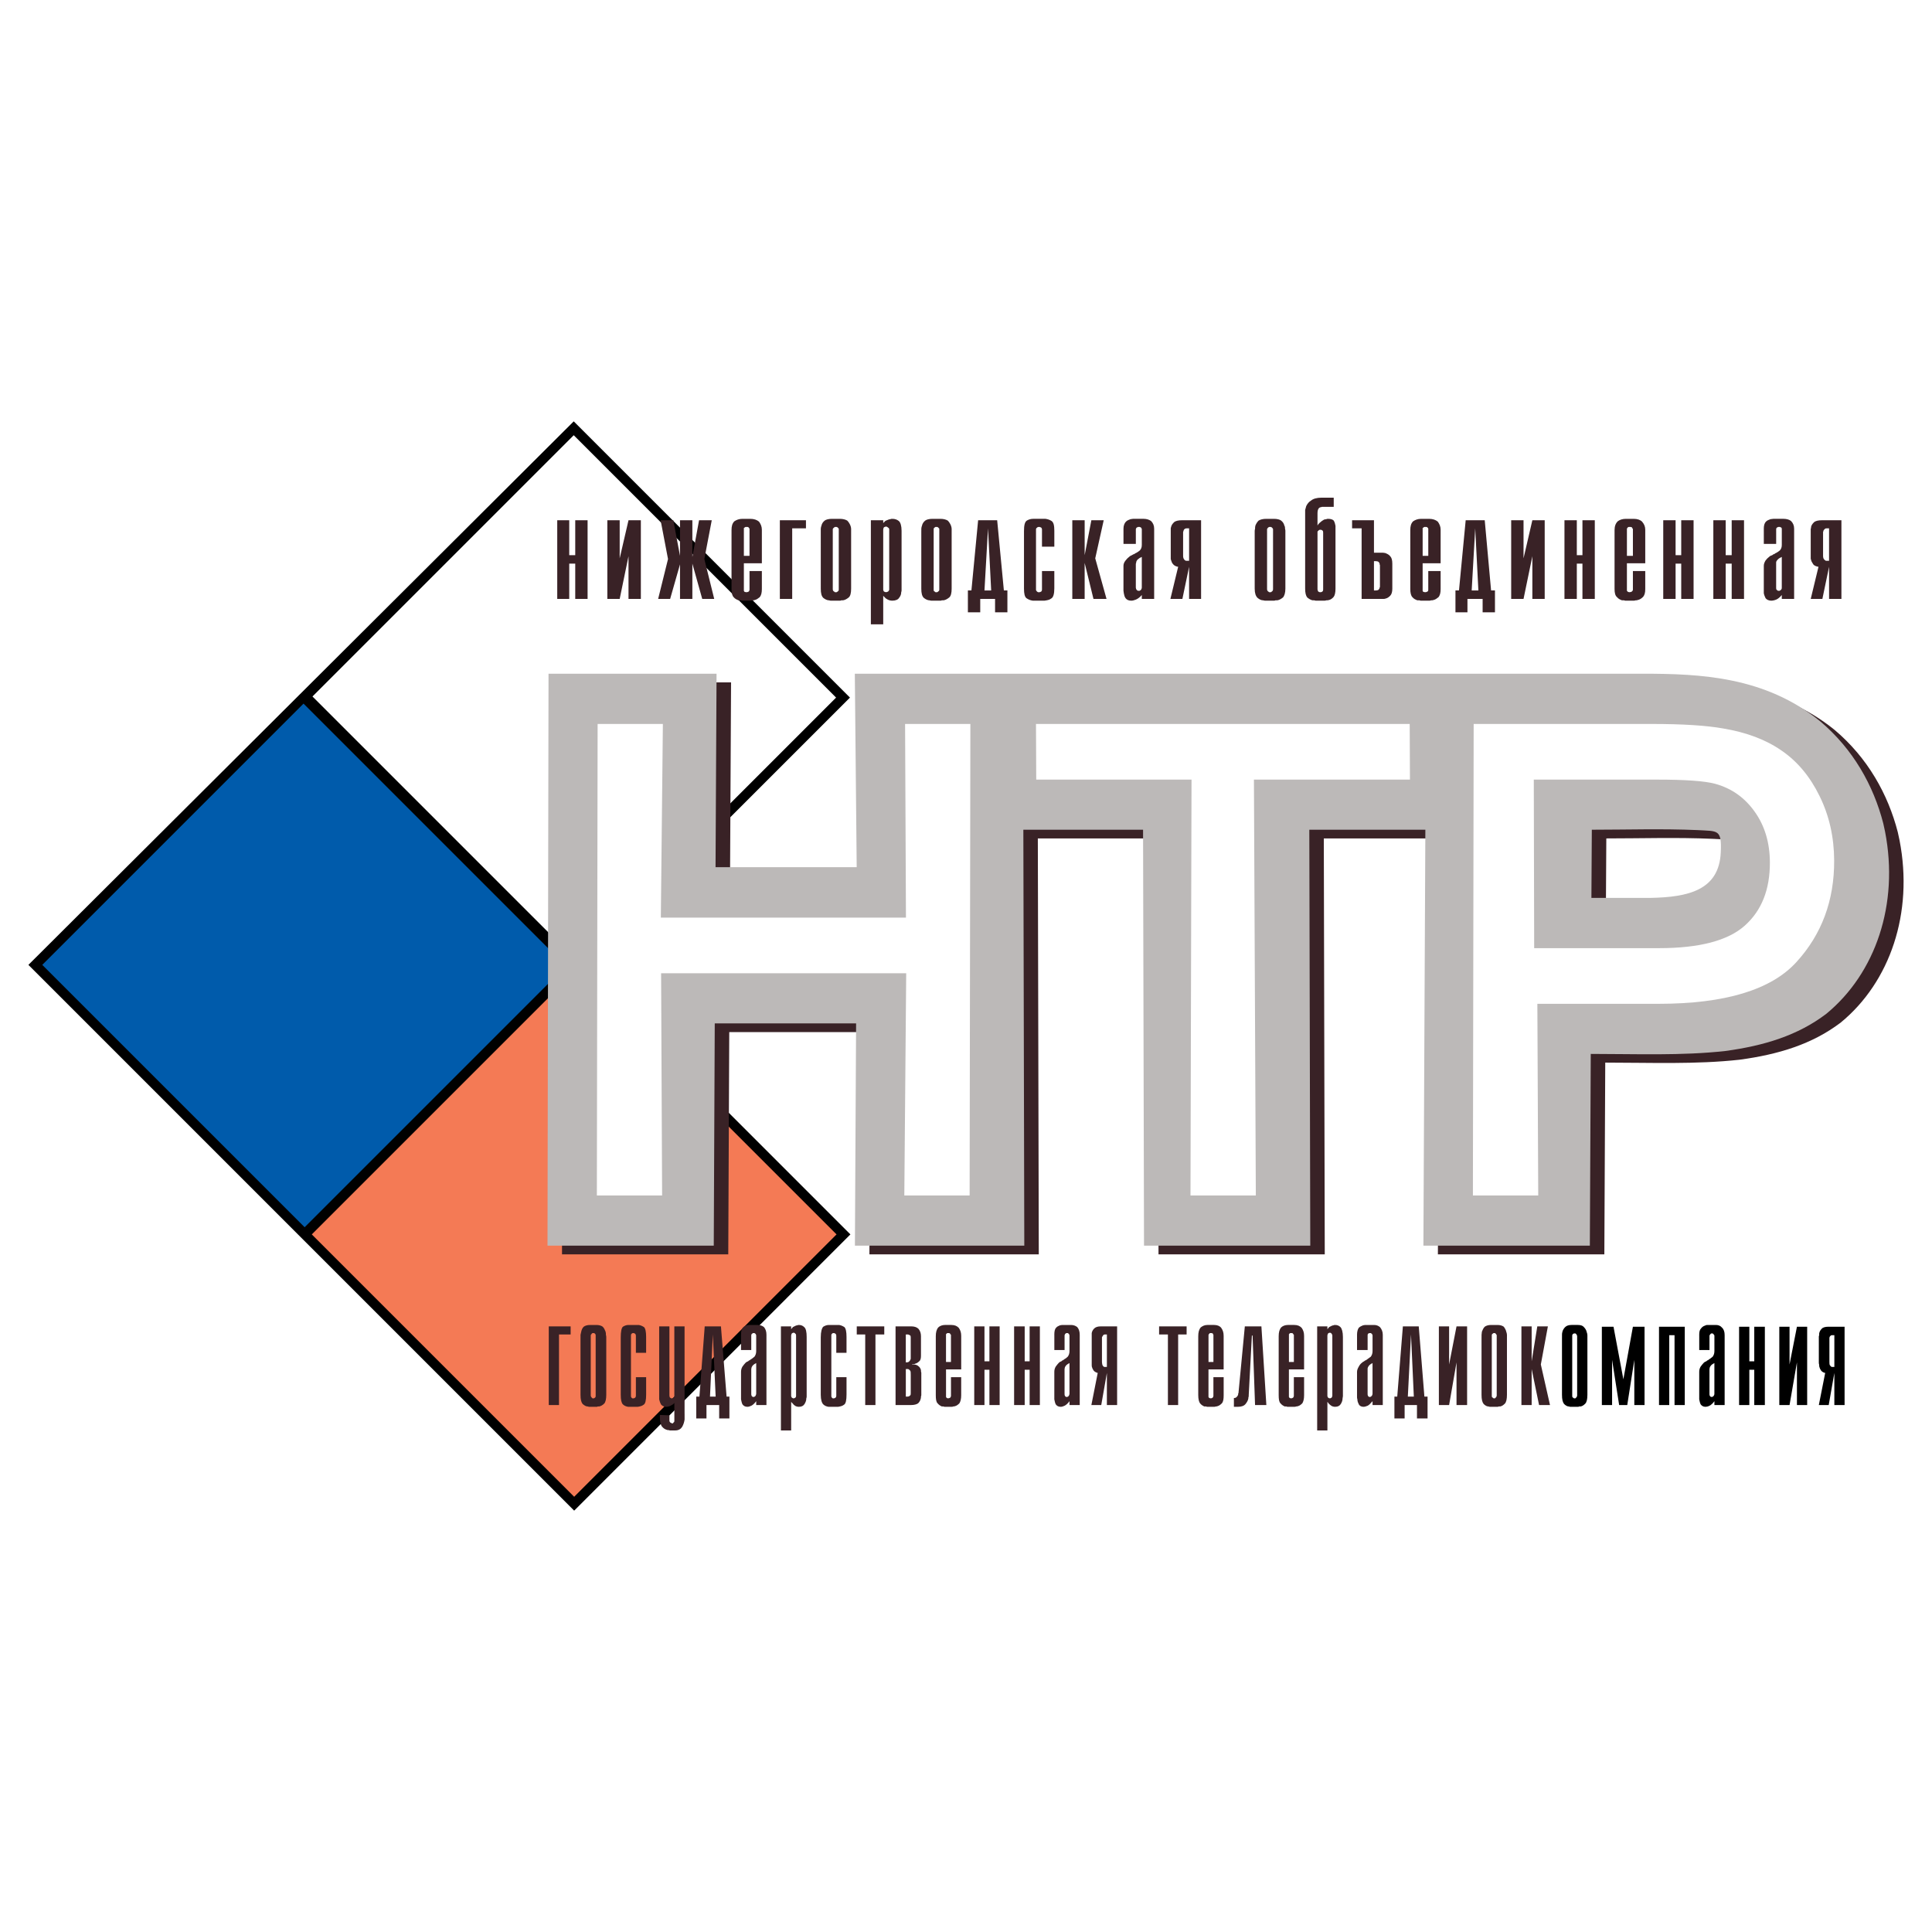<?xml version="1.0" encoding="utf-8"?>
<!-- Generator: Adobe Illustrator 13.0.0, SVG Export Plug-In . SVG Version: 6.00 Build 14948)  -->
<!DOCTYPE svg PUBLIC "-//W3C//DTD SVG 1.0//EN" "http://www.w3.org/TR/2001/REC-SVG-20010904/DTD/svg10.dtd">
<svg version="1.0" id="Layer_1" xmlns="http://www.w3.org/2000/svg" xmlns:xlink="http://www.w3.org/1999/xlink" x="0px" y="0px"
	 width="192.756px" height="192.756px" viewBox="0 0 192.756 192.756" enable-background="new 0 0 192.756 192.756"
	 xml:space="preserve">
<g>
	<polygon fill-rule="evenodd" clip-rule="evenodd" fill="#FFFFFF" points="0,0 192.756,0 192.756,192.756 0,192.756 0,0 	"/>
	<polygon points="58.043,96.355 84.845,123.157 57.285,150.717 2.834,96.266 57.241,42.039 84.8,69.599 58.043,96.355 	"/>
	<polygon fill="#005BAB" points="56.46,96.377 30.283,70.2 4.217,96.266 30.394,122.442 56.46,96.377 	"/>
	<polygon fill="#F47A55" points="83.462,123.157 57.352,97.047 57.241,97.158 57.174,97.092 31.108,123.157 57.285,149.334 
		83.462,123.157 	"/>
	<polygon fill="#FFFFFF" points="31.175,69.488 57.285,95.598 57.352,95.665 83.417,69.599 57.241,43.422 31.175,69.488 	"/>
	<path fill-rule="evenodd" clip-rule="evenodd" d="M155.841,133.459c0-0.07,0-0.141,0-0.246c0-0.106,0-0.212,0.035-0.317
		c0.035-0.176,0.141-0.353,0.281-0.492c0.141-0.142,0.352-0.212,0.634-0.212h0.634c0.281,0,0.492,0.07,0.599,0.212
		c0.14,0.14,0.246,0.316,0.281,0.492c0.035,0.105,0.07,0.211,0.07,0.317c0,0.105,0,0.176,0,0.246v5.702
		c0,0.422-0.07,0.739-0.212,0.88c-0.14,0.141-0.281,0.246-0.457,0.281c-0.07,0-0.105,0-0.141,0c-0.07,0.035-0.105,0.035-0.141,0.035
		h-0.634c-0.035,0-0.105,0-0.141,0s-0.07-0.035-0.142-0.035c-0.14,0-0.316-0.105-0.457-0.246c-0.141-0.176-0.211-0.458-0.211-0.915
		V133.459L155.841,133.459z M156.861,139.231c0,0.07,0,0.141,0.035,0.176s0.105,0.07,0.141,0.105h0.035c0,0,0,0,0.035,0h0.035
		c0,0,0,0,0.036,0c0.035-0.035,0.07-0.07,0.105-0.105s0.07-0.105,0.07-0.176v-5.913c0-0.07-0.035-0.142-0.07-0.177
		c-0.035-0.07-0.07-0.07-0.105-0.105c-0.036,0-0.036,0-0.036,0h-0.035c-0.035,0-0.035,0-0.035,0h-0.035
		c-0.035,0.035-0.105,0.035-0.141,0.105c-0.035,0.035-0.035,0.106-0.035,0.177V139.231L156.861,139.231z M162.916,132.367h1.161
		v7.814h-1.021v-4.505l-0.704,4.505h-0.81l-0.704-4.505v4.505h-1.021v-7.814h1.162l0.985,5.245L162.916,132.367L162.916,132.367z
		 M165.521,132.367h2.569v7.814h-1.021v-6.969h-0.528v6.969h-1.021V132.367L165.521,132.367z M169.532,133.213
		c0-0.317,0.035-0.528,0.177-0.67c0.105-0.14,0.246-0.246,0.387-0.281c0.07-0.035,0.141-0.07,0.212-0.07c0.07,0,0.141,0,0.176,0
		h0.704c0.246,0,0.457,0.07,0.633,0.282c0.177,0.176,0.247,0.422,0.247,0.739v6.969h-1.021v-0.387
		c-0.176,0.246-0.352,0.387-0.492,0.457s-0.282,0.105-0.388,0.105c-0.246,0-0.387-0.105-0.493-0.246
		c-0.07-0.141-0.105-0.316-0.141-0.493c0-0.105,0-0.176,0-0.246s0-0.141,0-0.176v-2.323c0-0.176,0.035-0.352,0.141-0.528
		c0.106-0.141,0.212-0.281,0.317-0.387c0.07-0.07,0.141-0.105,0.246-0.141c0.071-0.07,0.106-0.105,0.177-0.105
		c0,0,0-0.035,0.035-0.035c0,0,0.035,0,0.035-0.036c0.141-0.07,0.246-0.176,0.387-0.281c0.105-0.141,0.176-0.316,0.176-0.563v-1.513
		c0-0.07-0.035-0.106-0.07-0.142c-0.035-0.07-0.07-0.07-0.105-0.105h-0.035H170.8h-0.035h-0.035
		c-0.035,0.035-0.07,0.035-0.105,0.105c-0.035,0.035-0.07,0.071-0.07,0.142v1.407h-1.021V133.213L169.532,133.213z M171.046,135.993
		c-0.141,0.07-0.246,0.141-0.316,0.211s-0.105,0.141-0.141,0.211c0,0.071-0.035,0.106-0.035,0.176c0,0.035,0,0.106,0,0.177v0.035
		v0.035v2.218c0,0.105,0,0.141,0.035,0.211c0.035,0.035,0.07,0.07,0.105,0.105c0.035,0,0.035,0,0.035,0c0.035,0,0.035,0,0.035,0
		c0.035,0,0.035,0,0.035,0c0.035,0,0.035,0,0.035,0c0.07-0.035,0.105-0.07,0.141-0.105c0.035-0.07,0.07-0.105,0.07-0.211V135.993
		L171.046,135.993z M173.51,132.367h1.021v3.45h0.492v-3.45h1.057v7.814h-1.057v-3.521h-0.492v3.521h-1.021V132.367L173.51,132.367z
		 M177.522,132.367h1.021v3.767l0.738-3.767h1.021v7.814h-1.021v-4.259l-0.738,4.259h-1.021V132.367L177.522,132.367z
		 M182.099,136.979c-0.176-0.035-0.281-0.105-0.388-0.211c-0.07-0.106-0.141-0.211-0.176-0.353c-0.035-0.07-0.035-0.176-0.035-0.246
		c-0.035-0.105-0.035-0.176-0.035-0.246v-2.358c0-0.035,0-0.07,0-0.105c0,0,0-0.035,0-0.07c0-0.07,0-0.105,0.035-0.176
		c0-0.036,0-0.106,0-0.177c0.035-0.176,0.105-0.316,0.246-0.457c0.106-0.141,0.353-0.212,0.669-0.212h1.619v7.814h-1.021v-3.203
		l-0.563,3.203h-0.985L182.099,136.979L182.099,136.979z M182.803,133.213c-0.07,0-0.141,0-0.176,0.07
		c-0.071,0.035-0.071,0.105-0.106,0.176c0,0,0,0.035,0,0.105c0,0.035,0,0.07,0,0.07v2.253c0,0.141,0,0.281,0.07,0.352
		c0.071,0.07,0.106,0.141,0.177,0.141h0.035l0,0h0.211v-3.167H182.803L182.803,133.213z"/>
	<path fill-rule="evenodd" clip-rule="evenodd" fill="#392226" d="M103.61,68.083h61.726c5.799,0,12.214,0.289,17.7,4.739
		c3.316,2.793,5.334,6.435,6.304,10.191c0.052,0.27,0.128,0.559,0.179,0.829c1.406,7.244-0.945,14.121-5.854,18.167
		c-2.856,2.177-6.248,3.198-10.099,3.718c-4.343,0.482-8.94,0.29-13.41,0.29l-0.09,19.13h-16.607l0.196-41.498h-11.578l0.095,41.498
		h-16.587l-0.096-41.498h-11.944l0.095,41.498H86.742l0.118-22.174H72.758l-0.099,22.174H56.072l0.102-57.064h16.764l-0.101,19.304
		H86.92l-0.187-19.304H103.61L103.61,68.083z M173.127,85.904c0.104-2.326-0.292-2.096-2.297-2.216
		c-3.566-0.154-7.062-0.039-10.568-0.039l-0.04,6.801h5.953C169.806,90.372,172.965,89.722,173.127,85.904L173.127,85.904z"/>
	<path fill-rule="evenodd" clip-rule="evenodd" fill="#BCB9B8" d="M102.163,67.216h61.727c5.799,0,12.213,0.289,17.699,4.739
		c3.317,2.793,5.335,6.435,6.304,10.191c0.052,0.27,0.128,0.559,0.18,0.828c1.405,7.244-0.946,14.121-5.854,18.167
		c-2.856,2.177-6.248,3.198-10.1,3.719c-4.343,0.481-8.94,0.289-13.409,0.289l-0.091,19.13h-16.606l0.195-41.497H130.63
		l0.096,41.497h-16.588l-0.095-41.497h-11.944l0.095,41.497H85.295l0.118-22.174H71.311l-0.099,22.174H54.625l0.102-57.063h16.764
		L71.39,86.52h14.083l-0.187-19.304H102.163L102.163,67.216z M171.681,85.036c0.104-2.326-0.293-2.096-2.298-2.216
		c-3.566-0.154-7.062-0.038-10.567-0.038l-0.041,6.8h5.953C168.359,89.504,171.519,88.854,171.681,85.036L171.681,85.036z"/>
	<path fill-rule="evenodd" clip-rule="evenodd" fill="#392226" d="M55.596,51.904h1.197v3.484h0.599v-3.484h1.232v7.85h-1.232
		v-3.521h-0.599v3.521h-1.197V51.904L55.596,51.904z M60.594,51.904h1.232v3.802l0.88-3.802h1.232v7.85h-1.232v-4.259l-0.88,4.259
		h-1.232V51.904L60.594,51.904z M67.845,56.304l-0.985,3.45h-1.197l0.985-3.978l-0.739-3.872h1.267l0.669,3.555v-3.555h1.232v3.661
		l0.668-3.661h1.267l-0.739,3.872l0.985,3.978h-1.196l-0.985-3.521v3.521h-1.232V56.304L67.845,56.304z M76.011,56.973v1.795
		c0,0.387-0.07,0.634-0.211,0.81c-0.176,0.141-0.317,0.247-0.493,0.282c-0.07,0.035-0.176,0.035-0.246,0.035
		c-0.07,0.035-0.141,0.035-0.211,0.035h-0.774c-0.035,0-0.105,0-0.176-0.035c-0.07,0-0.141,0-0.211,0
		c-0.176-0.07-0.352-0.141-0.493-0.317c-0.141-0.141-0.211-0.422-0.211-0.81V52.89c0-0.387,0.07-0.668,0.281-0.879
		c0.211-0.141,0.458-0.247,0.81-0.247h0.774c0.387,0,0.668,0.105,0.879,0.282c0.176,0.246,0.282,0.493,0.282,0.809v3.344h-1.795
		v2.64c0,0.035,0,0.035,0,0.07c0,0,0,0,0,0.036c0,0.035,0.035,0.07,0.07,0.105c0.035,0,0.105,0.035,0.176,0.035
		c0.106,0,0.176-0.035,0.247-0.07c0.035-0.07,0.071-0.106,0.071-0.176v-1.865H76.011L76.011,56.973z M74.779,55.459v-2.64v-0.035
		v-0.036c-0.036-0.035-0.036-0.07-0.106-0.141c-0.035-0.035-0.105-0.035-0.211-0.035c-0.07,0-0.105,0-0.141,0.035
		c-0.07,0.035-0.07,0.07-0.105,0.07c0,0.035,0,0.07,0,0.07c0,0.036,0,0.071,0,0.071v2.64H74.779L74.779,55.459z M77.806,51.904
		h2.605v0.81h-1.373v7.04h-1.232V51.904L77.806,51.904z M81.889,52.996c0-0.071,0-0.141,0-0.247s0.035-0.211,0.071-0.316
		c0.035-0.176,0.141-0.352,0.317-0.493c0.141-0.105,0.387-0.176,0.739-0.176h0.774c0.316,0,0.562,0.07,0.739,0.176
		c0.141,0.141,0.247,0.317,0.317,0.493c0.035,0.105,0.07,0.211,0.07,0.316s0,0.176,0,0.247v5.737c0,0.422-0.07,0.739-0.246,0.88
		c-0.176,0.141-0.353,0.247-0.563,0.282c-0.07,0-0.105,0-0.176,0c-0.035,0.035-0.105,0.035-0.176,0.035h-0.739
		c-0.035,0-0.106,0-0.141,0c-0.07,0-0.105-0.035-0.176-0.035c-0.176,0-0.387-0.105-0.563-0.247
		c-0.176-0.176-0.247-0.458-0.247-0.915V52.996L81.889,52.996z M83.086,58.803c0,0.07,0.035,0.141,0.07,0.176
		c0.071,0.035,0.106,0.07,0.141,0.105c0.035,0,0.035,0,0.07,0c0,0,0,0,0.036,0h0.035h0.035c0.07-0.035,0.105-0.07,0.141-0.105
		c0.07-0.035,0.07-0.106,0.07-0.176V52.82c0-0.071,0-0.106-0.07-0.141c-0.036-0.07-0.071-0.07-0.141-0.105h-0.035h-0.035
		c-0.036,0-0.036,0-0.036,0c-0.035,0-0.035,0-0.07,0c-0.035,0.035-0.07,0.035-0.141,0.105c-0.035,0.035-0.07,0.07-0.07,0.141V58.803
		L83.086,58.803z M86.887,51.904h1.232v0.282c0.07-0.07,0.141-0.141,0.211-0.211c0.07-0.036,0.141-0.071,0.246-0.106
		c0.07-0.035,0.176-0.07,0.247-0.07c0.07-0.035,0.141-0.035,0.211-0.035c0.246,0,0.458,0.07,0.634,0.211
		c0.176,0.141,0.282,0.493,0.282,0.985v5.737c0,0.071,0,0.106,0,0.176c0,0.071,0,0.141-0.036,0.211c0,0.211-0.07,0.387-0.211,0.563
		c-0.105,0.176-0.352,0.282-0.669,0.282c-0.176,0-0.316-0.035-0.458-0.105c-0.141-0.07-0.246-0.141-0.317-0.247
		c-0.035,0-0.07-0.035-0.07-0.07c-0.035-0.035-0.07-0.035-0.07-0.07v2.851h-1.232V51.904L86.887,51.904z M88.119,58.838
		c0,0.07,0.035,0.106,0.07,0.176c0.07,0.035,0.141,0.07,0.211,0.07s0.141-0.035,0.211-0.07c0.07-0.07,0.106-0.141,0.106-0.176V52.82
		c0-0.071-0.036-0.141-0.106-0.176c-0.07-0.07-0.141-0.105-0.211-0.105s-0.141,0.035-0.211,0.07c-0.035,0.07-0.07,0.141-0.07,0.211
		V58.838L88.119,58.838z M91.92,52.996c0-0.071,0-0.141,0-0.247s0.035-0.211,0.071-0.316c0.035-0.176,0.141-0.352,0.316-0.493
		c0.141-0.105,0.387-0.176,0.739-0.176h0.774c0.317,0,0.563,0.07,0.739,0.176c0.141,0.141,0.246,0.317,0.317,0.493
		c0.035,0.105,0.07,0.211,0.07,0.316s0,0.176,0,0.247v5.737c0,0.422-0.07,0.739-0.247,0.88c-0.176,0.141-0.352,0.247-0.563,0.282
		c-0.035,0-0.106,0-0.176,0c-0.035,0.035-0.105,0.035-0.176,0.035h-0.739c-0.035,0-0.105,0-0.141,0c-0.07,0-0.106-0.035-0.176-0.035
		c-0.176,0-0.387-0.105-0.563-0.247c-0.176-0.176-0.247-0.458-0.247-0.915V52.996L91.92,52.996z M93.152,58.803
		c0,0.07,0,0.141,0.035,0.176c0.071,0.035,0.106,0.07,0.141,0.105c0.035,0,0.035,0,0.07,0c0,0,0,0,0.035,0h0.035h0.035
		c0.07-0.035,0.105-0.07,0.141-0.105c0.07-0.035,0.07-0.106,0.07-0.176V52.82c0-0.071,0-0.106-0.07-0.141
		c-0.036-0.07-0.071-0.07-0.141-0.105h-0.035h-0.035c-0.035,0-0.035,0-0.035,0c-0.035,0-0.035,0-0.07,0
		c-0.035,0.035-0.07,0.035-0.141,0.105c-0.035,0.035-0.035,0.07-0.035,0.141V58.803L93.152,58.803z M97.799,61.091h-1.232v-2.183
		h0.352l0.669-7.004h1.9l0.669,7.004h0.352v2.183h-1.231v-1.337h-1.479V61.091L97.799,61.091z M98.89,58.909l-0.316-6.195
		l-0.353,6.195H98.89L98.89,58.909z M105.19,56.973v1.724c0,0.563-0.105,0.916-0.317,1.021c-0.176,0.141-0.422,0.176-0.668,0.211
		c-0.035,0-0.07,0-0.07,0c-0.035,0-0.071,0-0.071,0h-0.81c-0.035,0-0.07,0-0.105,0s-0.07,0-0.105,0
		c-0.246-0.035-0.422-0.105-0.634-0.247c-0.176-0.141-0.246-0.458-0.246-0.95v-5.737c0-0.563,0.07-0.915,0.282-1.056
		c0.176-0.105,0.387-0.176,0.633-0.176c0.035,0,0.07,0,0.105,0c0,0,0.035,0,0.07,0h0.81c0.036,0,0.071,0,0.106,0
		c0.07,0,0.105,0,0.141,0c0.246,0.035,0.422,0.105,0.599,0.211c0.211,0.141,0.281,0.458,0.281,0.985v1.584h-1.232V52.82
		c0-0.071-0.035-0.141-0.07-0.176c-0.07-0.035-0.141-0.07-0.176-0.07s-0.035,0-0.035,0s0,0-0.035,0c-0.07,0-0.105,0-0.176,0.07
		c-0.07,0.035-0.105,0.105-0.105,0.176v6.019c0,0.07,0.035,0.106,0.07,0.141c0.035,0.07,0.105,0.07,0.141,0.105h0.035
		c0.035,0,0.035,0,0.035,0c0.035,0,0.035,0,0.035,0s0,0,0.035,0s0.105-0.035,0.176-0.07c0.035-0.035,0.07-0.106,0.07-0.176v-1.865
		H105.19L105.19,56.973z M106.985,51.904h1.232v3.484l0.668-3.484h1.232l-0.845,3.802l1.126,4.048h-1.302l-0.88-3.59v3.59h-1.232
		V51.904L106.985,51.904z M112.089,52.749c0-0.316,0.105-0.563,0.247-0.704c0.141-0.141,0.281-0.176,0.457-0.247
		c0.07,0,0.176-0.035,0.246-0.035c0.106,0,0.177,0,0.247,0h0.81c0.281,0,0.527,0.07,0.739,0.211
		c0.211,0.211,0.316,0.458,0.316,0.774v7.005h-1.232v-0.387c-0.211,0.246-0.422,0.387-0.598,0.458s-0.317,0.105-0.458,0.105
		c-0.281,0-0.457-0.105-0.562-0.247c-0.106-0.141-0.142-0.316-0.177-0.493c0-0.105-0.035-0.176-0.035-0.246c0-0.071,0-0.141,0-0.176
		v-2.323c0-0.176,0.07-0.352,0.212-0.528c0.105-0.141,0.246-0.282,0.387-0.387c0.07-0.07,0.176-0.106,0.246-0.141
		c0.105-0.07,0.177-0.105,0.212-0.105s0.035-0.035,0.07-0.035c0,0,0,0,0.035-0.036c0.176-0.07,0.316-0.176,0.457-0.281
		c0.141-0.141,0.211-0.317,0.211-0.563V52.82c0-0.071-0.035-0.106-0.07-0.176c-0.035-0.035-0.07-0.035-0.141-0.07h-0.035h-0.035
		c-0.035,0-0.035,0-0.035,0c-0.035,0-0.035,0-0.07,0c-0.035,0.035-0.07,0.035-0.141,0.07c-0.035,0.07-0.07,0.105-0.07,0.176v1.443
		h-1.232V52.749L112.089,52.749z M113.919,55.565c-0.176,0.07-0.281,0.141-0.352,0.211c-0.105,0.07-0.141,0.141-0.176,0.211
		c-0.035,0.071-0.035,0.106-0.035,0.176c-0.035,0.035-0.035,0.105-0.035,0.176v0.035v0.035v2.218c0,0.07,0.035,0.141,0.07,0.211
		c0.035,0.035,0.07,0.07,0.141,0.106c0,0,0,0,0.035,0h0.035c0.035,0,0.035,0,0.035,0c0.035,0,0.035,0,0.07,0
		c0.035-0.036,0.105-0.071,0.141-0.106c0.035-0.07,0.07-0.141,0.07-0.211V55.565L113.919,55.565z M117.545,56.551
		c-0.211-0.035-0.353-0.106-0.458-0.211c-0.105-0.106-0.176-0.211-0.211-0.352c-0.035-0.07-0.07-0.176-0.07-0.246
		c0-0.106,0-0.176,0-0.247v-2.358c0-0.035,0-0.07,0-0.105s0-0.071,0-0.106c0-0.07,0-0.105,0-0.176c0-0.035,0-0.105,0.035-0.176
		c0.035-0.176,0.141-0.317,0.281-0.458c0.142-0.141,0.423-0.211,0.81-0.211h1.901v7.85h-1.197v-3.203l-0.669,3.203h-1.196
		L117.545,56.551L117.545,56.551z M118.39,52.714c-0.105,0-0.176,0.035-0.246,0.106c-0.035,0.035-0.07,0.105-0.07,0.176
		c-0.035,0.035-0.035,0.07-0.035,0.141c0,0.035,0,0.071,0,0.071v2.252c0,0.141,0.035,0.282,0.105,0.352
		c0.035,0.07,0.141,0.141,0.211,0.141l0,0c0.035,0,0.035,0,0.035,0h0.246v-3.238H118.39L118.39,52.714z M125.183,52.996
		c0-0.071,0-0.141,0.035-0.247c0-0.105,0-0.211,0.035-0.316c0.07-0.176,0.177-0.352,0.317-0.493
		c0.176-0.105,0.422-0.176,0.774-0.176h0.739c0.352,0,0.598,0.07,0.738,0.176c0.177,0.141,0.282,0.317,0.317,0.493
		c0.07,0.105,0.07,0.211,0.07,0.316c0.035,0.105,0.035,0.176,0.035,0.247v5.737c0,0.422-0.105,0.739-0.246,0.88
		c-0.177,0.141-0.353,0.247-0.563,0.282c-0.07,0-0.105,0-0.176,0c-0.07,0.035-0.105,0.035-0.176,0.035h-0.739
		c-0.07,0-0.105,0-0.142,0c-0.07,0-0.105-0.035-0.176-0.035c-0.211,0-0.387-0.105-0.562-0.247c-0.177-0.176-0.282-0.458-0.282-0.915
		V52.996L125.183,52.996z M126.415,58.803c0,0.07,0.035,0.141,0.07,0.176s0.105,0.07,0.141,0.105c0.035,0,0.035,0,0.035,0
		c0.035,0,0.035,0,0.07,0c0,0,0,0,0.035,0h0.035c0.035-0.035,0.105-0.07,0.141-0.105s0.07-0.106,0.07-0.176V52.82
		c0-0.071-0.035-0.106-0.07-0.141c-0.035-0.07-0.105-0.07-0.141-0.105h-0.035c-0.035,0-0.035,0-0.035,0c-0.035,0-0.035,0-0.07,0
		c0,0,0,0-0.035,0c-0.035,0.035-0.105,0.035-0.141,0.105c-0.035,0.035-0.07,0.07-0.07,0.141V58.803L126.415,58.803z M133.067,50.567
		h-1.021c-0.035,0-0.07,0-0.106,0c-0.035,0-0.07,0-0.141,0.035c-0.07,0-0.176,0.035-0.246,0.141
		c-0.07,0.105-0.105,0.246-0.105,0.492v1.197c0.07-0.141,0.176-0.247,0.316-0.352c0.105-0.105,0.247-0.176,0.353-0.247
		c0.07,0,0.141-0.035,0.211-0.035c0.07-0.035,0.105-0.035,0.176-0.035c0.282,0,0.458,0.07,0.563,0.176
		c0.105,0.176,0.141,0.352,0.176,0.528c0,0.07,0,0.141,0,0.211s0,0.141,0,0.211v5.843c0,0.387-0.07,0.669-0.176,0.81
		c-0.141,0.176-0.317,0.282-0.458,0.317c-0.105,0.035-0.176,0.035-0.281,0.035c-0.07,0.035-0.141,0.035-0.211,0.035h-0.81
		c-0.035,0-0.105,0-0.177-0.035c-0.07,0-0.105,0-0.176,0c-0.176-0.035-0.352-0.141-0.527-0.282c-0.142-0.176-0.212-0.458-0.212-0.88
		V51.2c0-0.07,0-0.176,0-0.316c0.035-0.105,0.07-0.247,0.106-0.388c0.105-0.211,0.246-0.422,0.492-0.562
		c0.211-0.176,0.563-0.282,1.056-0.282h1.197V50.567L133.067,50.567z M131.448,58.803c0,0.07,0.035,0.141,0.07,0.211
		c0.07,0.035,0.105,0.07,0.176,0.07c0.035,0,0.035,0,0.035,0l0,0c0.105,0,0.176-0.035,0.211-0.07
		c0.071-0.07,0.071-0.141,0.071-0.211v-5.667c0-0.07,0-0.141-0.071-0.211c-0.035-0.035-0.105-0.07-0.211-0.07
		c-0.07,0-0.105,0-0.176,0.07c-0.035,0.035-0.07,0.071-0.105,0.106c0,0.035,0,0.035,0,0.07c0,0,0,0,0,0.035V58.803L131.448,58.803z
		 M135.848,52.714h-0.95v-0.81h2.183v3.238h0.669c0.07,0,0.141,0,0.211,0c0.105,0,0.176,0.035,0.246,0.035
		c0.176,0.071,0.353,0.141,0.493,0.317c0.141,0.141,0.211,0.387,0.211,0.739v2.5c0,0.317-0.07,0.563-0.211,0.704
		c-0.141,0.141-0.282,0.246-0.458,0.281c-0.07,0.036-0.141,0.036-0.246,0.036c-0.07,0-0.141,0-0.211,0l0,0h-0.035h-1.901V52.714
		L135.848,52.714z M137.291,58.909c0.105,0,0.211-0.035,0.246-0.07c0.07-0.07,0.105-0.141,0.105-0.211
		c0.035-0.035,0.035-0.07,0.035-0.105c0-0.036,0-0.071,0-0.106v-1.971c0,0,0-0.035,0-0.07c-0.035-0.035-0.035-0.105-0.035-0.141
		c0-0.035-0.035-0.105-0.105-0.175c-0.035-0.036-0.141-0.071-0.246-0.071h-0.211v2.921H137.291L137.291,58.909z M143.732,56.973
		v1.795c0,0.387-0.07,0.634-0.211,0.81c-0.177,0.141-0.317,0.247-0.493,0.282c-0.07,0.035-0.176,0.035-0.246,0.035
		c-0.07,0.035-0.141,0.035-0.212,0.035h-0.774c-0.035,0-0.105,0-0.176-0.035c-0.07,0-0.141,0-0.211,0
		c-0.176-0.07-0.352-0.141-0.493-0.317c-0.141-0.141-0.211-0.422-0.211-0.81V52.89c0-0.387,0.07-0.668,0.282-0.879
		c0.211-0.141,0.457-0.247,0.809-0.247h0.774c0.388,0,0.669,0.105,0.881,0.282c0.176,0.246,0.281,0.493,0.281,0.809v3.344h-1.795
		v2.64c0,0.035,0,0.035,0,0.07c0,0,0,0,0,0.036c0,0.035,0.035,0.07,0.07,0.105c0.035,0,0.105,0.035,0.176,0.035
		c0.105,0,0.176-0.035,0.246-0.07c0.07-0.07,0.07-0.106,0.07-0.176v-1.865H143.732L143.732,56.973z M142.5,55.459v-2.64v-0.035
		v-0.036c0-0.035-0.035-0.07-0.105-0.141c-0.035-0.035-0.105-0.035-0.211-0.035c-0.07,0-0.105,0-0.141,0.035s-0.07,0.07-0.105,0.07
		c0,0.035,0,0.07,0,0.07c0,0.036,0,0.071,0,0.071v2.64H142.5L142.5,55.459z M146.407,61.091h-1.196v-2.183h0.352l0.669-7.004h1.9
		l0.634,7.004h0.387v2.183h-1.231v-1.337h-1.514V61.091L146.407,61.091z M147.498,58.909l-0.316-6.195l-0.352,6.195H147.498
		L147.498,58.909z M150.771,51.904h1.232v3.802l0.88-3.802h1.232v7.85h-1.232v-4.259l-0.88,4.259h-1.232V51.904L150.771,51.904z
		 M156.087,51.904h1.232v3.484h0.562v-3.484h1.232v7.85h-1.232v-3.521h-0.562v3.521h-1.232V51.904L156.087,51.904z M164.147,56.973
		v1.795c0,0.387-0.07,0.634-0.246,0.81c-0.141,0.141-0.317,0.247-0.493,0.282c-0.07,0.035-0.141,0.035-0.211,0.035
		c-0.106,0.035-0.176,0.035-0.211,0.035h-0.774c-0.07,0-0.105,0-0.177-0.035c-0.07,0-0.141,0-0.211,0
		c-0.176-0.07-0.353-0.141-0.492-0.317c-0.177-0.141-0.247-0.422-0.247-0.81V52.89c0-0.387,0.105-0.668,0.316-0.879
		c0.177-0.141,0.458-0.247,0.811-0.247h0.774c0.387,0,0.668,0.105,0.845,0.282c0.211,0.246,0.316,0.493,0.316,0.809v3.344h-1.83
		v2.64c0,0.035,0,0.035,0,0.07c0,0,0,0,0,0.036c0.035,0.035,0.07,0.07,0.105,0.105c0.035,0,0.07,0.035,0.141,0.035
		c0.105,0,0.211-0.035,0.246-0.07c0.07-0.07,0.106-0.106,0.106-0.176v-1.865H164.147L164.147,56.973z M162.916,55.459v-2.64v-0.035
		c0,0,0-0.036-0.036-0.036c0-0.035-0.035-0.07-0.07-0.141c-0.07-0.035-0.141-0.035-0.246-0.035c-0.035,0-0.105,0-0.141,0.035
		s-0.07,0.07-0.07,0.07c0,0.035-0.035,0.07-0.035,0.07c0,0.036,0,0.071,0,0.071v2.64H162.916L162.916,55.459z M165.942,51.904h1.232
		v3.484h0.562v-3.484h1.232v7.85h-1.232v-3.521h-0.562v3.521h-1.232V51.904L165.942,51.904z M170.94,51.904h1.232v3.484h0.599
		v-3.484h1.231v7.85h-1.231v-3.521h-0.599v3.521h-1.232V51.904L170.94,51.904z M175.974,52.749c0-0.316,0.071-0.563,0.212-0.704
		c0.141-0.141,0.281-0.176,0.457-0.247c0.105,0,0.176-0.035,0.282-0.035c0.07,0,0.141,0,0.211,0h0.81
		c0.281,0,0.563,0.07,0.739,0.211c0.211,0.211,0.316,0.458,0.316,0.774v7.005h-1.231v-0.387c-0.212,0.246-0.388,0.387-0.563,0.458
		s-0.353,0.105-0.493,0.105c-0.246,0-0.457-0.105-0.562-0.247c-0.07-0.141-0.142-0.316-0.177-0.493c0-0.105,0-0.176,0-0.246
		c0-0.071,0-0.141,0-0.176v-2.323c0-0.176,0.071-0.352,0.177-0.528c0.105-0.141,0.246-0.282,0.387-0.387
		c0.07-0.07,0.176-0.106,0.281-0.141c0.071-0.07,0.142-0.105,0.177-0.105s0.035-0.035,0.07-0.035c0,0,0.035,0,0.035-0.036
		c0.176-0.07,0.316-0.176,0.457-0.281c0.142-0.141,0.212-0.317,0.212-0.563V52.82c0-0.071,0-0.106-0.035-0.176
		c-0.071-0.035-0.106-0.035-0.142-0.07c-0.035,0-0.035,0-0.07,0c0,0,0,0-0.035,0h-0.035h-0.035c-0.07,0.035-0.105,0.035-0.141,0.07
		c-0.07,0.07-0.07,0.105-0.07,0.176v1.443h-1.232V52.749L175.974,52.749z M177.77,55.565c-0.142,0.07-0.282,0.141-0.353,0.211
		s-0.141,0.141-0.176,0.211c-0.035,0.071-0.035,0.106-0.035,0.176c0,0.035,0,0.105,0,0.176v0.035v0.035v2.218
		c0,0.07,0,0.141,0.035,0.211c0.07,0.035,0.105,0.07,0.141,0.106h0.035c0.035,0,0.035,0,0.035,0c0.035,0,0.035,0,0.07,0
		c0,0,0,0,0.035,0c0.035-0.036,0.105-0.071,0.142-0.106c0.07-0.07,0.07-0.141,0.07-0.211V55.565L177.77,55.565z M181.43,56.551
		c-0.211-0.035-0.387-0.106-0.493-0.211c-0.07-0.106-0.141-0.211-0.211-0.352c-0.035-0.07-0.035-0.176-0.07-0.246
		c0-0.106,0-0.176,0-0.247v-2.358c0-0.035,0-0.07,0-0.105s0-0.071,0-0.106c0-0.07,0-0.105,0-0.176
		c0.035-0.035,0.035-0.105,0.035-0.176c0.035-0.176,0.141-0.317,0.282-0.458c0.141-0.141,0.422-0.211,0.81-0.211h1.936v7.85h-1.232
		v-3.203l-0.668,3.203h-1.162L181.43,56.551L181.43,56.551z M182.239,52.714c-0.105,0-0.176,0.035-0.211,0.106
		c-0.07,0.035-0.105,0.105-0.105,0.176c-0.035,0.035-0.035,0.07-0.035,0.141c0,0.035,0,0.071,0,0.071v2.252
		c0,0.141,0.035,0.282,0.105,0.352s0.141,0.141,0.211,0.141h0.035l0,0h0.246v-3.238H182.239L182.239,52.714z"/>
	<path fill-rule="evenodd" clip-rule="evenodd" fill="#392226" d="M54.751,132.332h2.182v0.81h-1.161v7.04h-1.021V132.332
		L54.751,132.332z M57.919,133.424c0-0.07,0-0.141,0-0.247c0.035-0.105,0.035-0.211,0.07-0.316c0.035-0.176,0.105-0.352,0.247-0.493
		c0.141-0.105,0.352-0.176,0.633-0.176h0.634c0.281,0,0.493,0.07,0.633,0.176c0.141,0.142,0.211,0.317,0.282,0.493
		c0.035,0.105,0.035,0.211,0.035,0.316c0.035,0.106,0.035,0.177,0.035,0.247v5.737c0,0.422-0.07,0.739-0.211,0.88
		c-0.141,0.141-0.317,0.246-0.493,0.281c-0.035,0-0.07,0-0.141,0c-0.035,0.035-0.07,0.035-0.141,0.035h-0.634
		c-0.035,0-0.07,0-0.105,0s-0.105-0.035-0.141-0.035c-0.176,0-0.317-0.105-0.493-0.246c-0.141-0.176-0.211-0.458-0.211-0.915
		V133.424L57.919,133.424z M58.939,139.231c0,0.07,0.035,0.141,0.071,0.176c0.035,0.035,0.07,0.07,0.105,0.105
		c0.035,0,0.035,0,0.035,0c0.035,0,0.035,0,0.035,0c0.035,0,0.035,0,0.035,0c0.035,0,0.035,0,0.035,0
		c0.07-0.035,0.105-0.07,0.141-0.105c0.035-0.035,0.035-0.105,0.035-0.176v-5.983c0-0.071,0-0.106-0.035-0.142
		c-0.036-0.07-0.071-0.07-0.141-0.105c0,0,0,0-0.035,0c0,0,0,0-0.035,0c0,0,0,0-0.035,0c0,0,0,0-0.035,0
		c-0.035,0.035-0.07,0.035-0.105,0.105c-0.036,0.035-0.071,0.07-0.071,0.142V139.231L58.939,139.231z M64.466,137.401v1.725
		c0,0.562-0.07,0.915-0.247,1.021c-0.176,0.141-0.387,0.176-0.598,0.211h-0.035c-0.035,0-0.07,0-0.07,0h-0.669
		c-0.035,0-0.07,0-0.105,0s-0.035,0-0.071,0c-0.211-0.035-0.387-0.105-0.528-0.246c-0.141-0.141-0.211-0.458-0.211-0.95v-5.737
		c0-0.563,0.07-0.915,0.211-1.057c0.176-0.105,0.352-0.176,0.563-0.176c0,0,0.035,0,0.07,0s0.035,0,0.07,0h0.669
		c0.035,0,0.07,0,0.105,0s0.07,0,0.105,0c0.211,0.035,0.352,0.105,0.528,0.212c0.141,0.14,0.211,0.457,0.211,0.985v1.584h-1.021
		v-1.725c0-0.071-0.035-0.142-0.07-0.177c-0.07-0.035-0.105-0.07-0.176-0.07l0,0l0,0c-0.07,0-0.141,0-0.176,0.07
		c-0.07,0.035-0.07,0.105-0.07,0.177v6.019c0,0.07,0,0.105,0.035,0.141c0.035,0.07,0.07,0.07,0.106,0.105c0.035,0,0.035,0,0.035,0
		c0.035,0,0.035,0,0.07,0l0,0l0,0c0.07,0,0.105-0.035,0.176-0.07c0.035-0.035,0.07-0.105,0.07-0.176v-1.865H64.466L64.466,137.401z
		 M68.302,141.062c0,0.07,0,0.141,0,0.246c0,0.106,0,0.212,0,0.317c-0.035,0.246-0.105,0.492-0.246,0.739
		c-0.141,0.211-0.352,0.352-0.704,0.352h-0.528c-0.071-0.035-0.106-0.035-0.141-0.035c-0.07,0-0.105,0-0.176-0.035
		c-0.141-0.035-0.317-0.141-0.458-0.316c-0.141-0.177-0.211-0.493-0.211-0.951c0-0.035,0-0.035,0-0.07v-0.035
		c0-0.035,0-0.035,0-0.035c0-0.035,0-0.035,0-0.07l0.951,0.035v0.563c0,0.035,0.035,0.105,0.07,0.141s0.105,0.07,0.141,0.07
		l0.035,0.035c0.035,0,0.035,0,0.035,0c0.07,0,0.105-0.035,0.141-0.105c0.07-0.035,0.07-0.105,0.07-0.141v-1.795
		c-0.106,0.141-0.247,0.211-0.387,0.281c-0.141,0.07-0.282,0.105-0.458,0.105c-0.211,0-0.387-0.105-0.493-0.246
		c-0.07-0.141-0.141-0.316-0.176-0.493c0-0.07,0-0.141,0-0.176c0-0.07,0-0.105,0-0.141v-6.97h1.021v6.899
		c0,0.07,0.035,0.141,0.035,0.176c0.035,0.035,0.07,0.07,0.105,0.07c0.035,0.035,0.035,0.035,0.07,0.035h0.035
		c0.035,0,0.035,0,0.07,0c0,0,0.035,0,0.035-0.035c0.035,0,0.071-0.035,0.106-0.07s0.035-0.105,0.035-0.176v-6.899h1.021V141.062
		L68.302,141.062z M70.485,141.52h-1.021v-2.183h0.317l0.528-7.005h1.619l0.563,7.005h0.282v2.183h-1.021v-1.338h-1.267V141.52
		L70.485,141.52z M71.4,139.337l-0.282-6.195l-0.282,6.195H71.4L71.4,139.337z M73.934,133.177c0-0.316,0.036-0.562,0.176-0.703
		c0.106-0.142,0.247-0.177,0.387-0.247c0.071,0,0.141-0.035,0.211-0.035c0.071,0,0.141,0,0.176,0h0.704
		c0.247,0,0.458,0.07,0.634,0.212c0.176,0.211,0.247,0.457,0.247,0.773v7.005h-1.021v-0.387c-0.176,0.246-0.352,0.387-0.493,0.457
		c-0.14,0.07-0.281,0.105-0.387,0.105c-0.247,0-0.387-0.105-0.493-0.246c-0.07-0.141-0.105-0.316-0.141-0.493
		c0-0.105,0-0.176,0-0.246s0-0.141,0-0.176v-2.323c0-0.176,0.036-0.352,0.141-0.528c0.105-0.141,0.211-0.281,0.316-0.387
		c0.07-0.07,0.141-0.105,0.247-0.141c0.07-0.07,0.105-0.105,0.176-0.105c0,0,0-0.035,0.035-0.035c0,0,0,0,0.035-0.036
		c0.141-0.07,0.246-0.176,0.387-0.281c0.105-0.141,0.176-0.316,0.176-0.563v-1.548c0-0.071-0.035-0.106-0.071-0.177
		c-0.035-0.035-0.07-0.035-0.105-0.07h-0.035h-0.035h-0.035h-0.035c-0.035,0.035-0.07,0.035-0.105,0.07
		c-0.071,0.07-0.071,0.105-0.071,0.177v1.442h-1.021V133.177L73.934,133.177z M75.448,135.993c-0.141,0.07-0.247,0.141-0.317,0.211
		s-0.105,0.141-0.141,0.211c0,0.071-0.036,0.106-0.036,0.176c0,0.035,0,0.106,0,0.177v0.035v0.035v2.218c0,0.07,0,0.141,0.036,0.211
		c0.035,0.035,0.07,0.07,0.105,0.105c0.035,0,0.035,0,0.035,0c0.035,0,0.035,0,0.035,0c0.035,0,0.035,0,0.035,0
		c0.035,0,0.035,0,0.035,0c0.07-0.035,0.105-0.07,0.141-0.105c0.036-0.07,0.071-0.141,0.071-0.211V135.993L75.448,135.993z
		 M77.912,132.332h1.021v0.282c0.07-0.071,0.105-0.141,0.176-0.211c0.07-0.036,0.141-0.071,0.211-0.106s0.141-0.07,0.211-0.07
		c0.07-0.035,0.141-0.035,0.176-0.035c0.211,0,0.387,0.07,0.527,0.212c0.176,0.14,0.247,0.492,0.247,0.985v5.737
		c0,0.07,0,0.105,0,0.176s0,0.141-0.035,0.211c0,0.211-0.07,0.388-0.176,0.563c-0.105,0.176-0.281,0.281-0.562,0.281
		c-0.141,0-0.282-0.035-0.388-0.105s-0.176-0.141-0.246-0.246c-0.035,0-0.07-0.035-0.07-0.07c-0.035-0.035-0.035-0.035-0.07-0.07
		v2.851h-1.021V132.332L77.912,132.332z M78.933,139.267c0,0.07,0.035,0.105,0.07,0.176c0.07,0.035,0.105,0.07,0.176,0.07
		s0.105-0.035,0.176-0.07c0.07-0.07,0.07-0.141,0.07-0.176v-6.019c0-0.071,0-0.142-0.07-0.177c-0.035-0.07-0.105-0.105-0.176-0.105
		s-0.105,0.035-0.176,0.07c-0.035,0.07-0.07,0.141-0.07,0.212V139.267L78.933,139.267z M84.458,137.401v1.725
		c0,0.562-0.071,0.915-0.247,1.021c-0.176,0.141-0.387,0.176-0.598,0.211h-0.036c-0.035,0-0.07,0-0.07,0h-0.668
		c-0.035,0-0.07,0-0.106,0c-0.035,0-0.035,0-0.07,0c-0.211-0.035-0.387-0.105-0.528-0.246c-0.141-0.141-0.247-0.458-0.247-0.95
		v-5.737c0-0.563,0.106-0.915,0.247-1.057c0.176-0.105,0.352-0.176,0.563-0.176c0,0,0.035,0,0.071,0c0.035,0,0.035,0,0.07,0h0.668
		c0.035,0,0.07,0,0.106,0c0.035,0,0.07,0,0.105,0c0.211,0.035,0.352,0.105,0.528,0.212c0.141,0.14,0.211,0.457,0.211,0.985v1.584
		h-1.021v-1.725c0-0.071-0.035-0.142-0.071-0.177c-0.07-0.035-0.105-0.07-0.176-0.07l0,0l0,0c-0.071,0-0.141,0-0.176,0.07
		c-0.071,0.035-0.071,0.105-0.071,0.177v6.019c0,0.07,0,0.105,0.036,0.141c0.035,0.07,0.07,0.07,0.105,0.105
		c0.035,0,0.035,0,0.035,0c0.035,0,0.035,0,0.071,0l0,0l0,0c0.07,0,0.105-0.035,0.176-0.07c0.036-0.035,0.071-0.105,0.071-0.176
		v-1.865H84.458L84.458,137.401z M86.324,133.142h-0.845v-0.81h2.745v0.81h-0.88v7.04h-1.021V133.142L86.324,133.142z
		 M89.351,132.332H90.9c0.317,0,0.563,0.071,0.739,0.247c0.176,0.211,0.246,0.457,0.246,0.739v1.936
		c0,0.246-0.035,0.458-0.176,0.563c-0.141,0.141-0.281,0.211-0.422,0.246c-0.035,0.035-0.105,0.035-0.141,0.035
		c-0.035,0-0.105,0-0.141,0v0.035c0.035,0,0.035,0,0.035,0h0.035c0,0,0,0,0.035,0l0,0c0.247,0,0.422,0.07,0.528,0.176
		c0.14,0.105,0.211,0.247,0.246,0.388c0,0.07,0,0.176,0.035,0.246c0,0.07,0,0.141,0,0.176s0,0.035,0,0.035v2.007
		c0,0.035,0,0.105-0.035,0.176c0,0.105,0,0.176-0.035,0.246c-0.035,0.141-0.106,0.282-0.246,0.423
		c-0.141,0.105-0.387,0.176-0.704,0.176h-1.549V132.332L89.351,132.332z M90.548,139.337c0.105,0,0.176-0.035,0.247-0.105
		c0.07-0.035,0.07-0.141,0.07-0.246v-1.831c0-0.211,0-0.352-0.07-0.422c-0.071-0.071-0.141-0.142-0.211-0.142
		c-0.035,0-0.035,0-0.035,0c-0.035,0-0.035,0-0.07,0l0,0c-0.035,0-0.035,0-0.035,0h-0.035c0,0,0,0-0.035,0v2.746H90.548
		L90.548,139.337z M90.372,135.923c0.035,0,0.035,0,0.035,0l0,0h0.035c0.141,0,0.211-0.035,0.281-0.105
		c0.071-0.07,0.106-0.141,0.141-0.247c0-0.035,0-0.105,0-0.176c0-0.035,0-0.07,0-0.105v-1.795c0-0.105,0-0.176-0.035-0.246
		c-0.07-0.035-0.106-0.071-0.141-0.071s-0.07-0.035-0.07-0.035c-0.035,0-0.035,0-0.07,0h-0.176V135.923L90.372,135.923z
		 M95.898,137.401v1.795c0,0.387-0.07,0.634-0.176,0.81c-0.141,0.141-0.282,0.246-0.422,0.281c-0.071,0.035-0.141,0.035-0.211,0.035
		c-0.035,0.035-0.105,0.035-0.176,0.035h-0.634c-0.035,0-0.106,0-0.141-0.035c-0.07,0-0.106,0-0.176,0
		c-0.141-0.07-0.281-0.141-0.422-0.316c-0.141-0.141-0.176-0.423-0.176-0.81v-5.878c0-0.388,0.07-0.669,0.246-0.88
		c0.141-0.142,0.387-0.247,0.669-0.247h0.634c0.352,0,0.563,0.105,0.739,0.282c0.176,0.246,0.247,0.492,0.247,0.81v3.343h-1.514
		v2.641c0,0.035,0,0.035,0,0.07c0,0,0,0,0,0.035c0.035,0.035,0.035,0.07,0.071,0.105c0.035,0,0.07,0.035,0.141,0.035
		s0.141-0.035,0.211-0.07c0.035-0.07,0.071-0.105,0.071-0.176v-1.865H95.898L95.898,137.401z M94.877,135.888v-2.64v-0.035v-0.036
		c-0.036-0.035-0.071-0.07-0.106-0.141c-0.035-0.035-0.105-0.035-0.176-0.035s-0.105,0-0.141,0.035
		c-0.036,0.035-0.036,0.07-0.071,0.07c0,0.035,0,0.07,0,0.07c0,0.036,0,0.071,0,0.071v2.64H94.877L94.877,135.888z M97.2,132.332
		h1.021v3.485h0.493v-3.485h1.021v7.85h-1.021v-3.521h-0.493v3.521H97.2V132.332L97.2,132.332z M101.178,132.332h1.056v3.485h0.493
		v-3.485h1.021v7.85h-1.021v-3.521h-0.493v3.521h-1.056V132.332L101.178,132.332z M105.19,133.177c0-0.316,0.035-0.562,0.176-0.703
		c0.105-0.142,0.246-0.177,0.388-0.247c0.07,0,0.141-0.035,0.211-0.035s0.141,0,0.211,0h0.669c0.246,0,0.457,0.07,0.634,0.212
		c0.176,0.211,0.246,0.457,0.246,0.773v7.005h-1.021v-0.387c-0.177,0.246-0.353,0.387-0.493,0.457s-0.281,0.105-0.387,0.105
		c-0.247,0-0.388-0.105-0.493-0.246c-0.07-0.141-0.105-0.316-0.141-0.493c0-0.105,0-0.176,0-0.246s0-0.141,0-0.176v-2.323
		c0-0.176,0.035-0.352,0.141-0.528c0.105-0.141,0.211-0.281,0.316-0.387c0.07-0.07,0.142-0.105,0.247-0.141
		c0.07-0.07,0.105-0.105,0.176-0.105c0,0,0-0.035,0.035-0.035c0,0,0.035,0,0.035-0.036c0.141-0.07,0.281-0.176,0.387-0.281
		c0.106-0.141,0.177-0.316,0.177-0.563v-1.548c0-0.071-0.035-0.106-0.07-0.177c-0.035-0.035-0.07-0.035-0.106-0.07h-0.035h-0.035
		h-0.035h-0.035c-0.035,0.035-0.07,0.035-0.105,0.07c-0.035,0.07-0.07,0.105-0.07,0.177v1.442h-1.021V133.177L105.19,133.177z
		 M106.704,135.993c-0.141,0.07-0.247,0.141-0.317,0.211s-0.105,0.141-0.141,0.211c0,0.071-0.035,0.106-0.035,0.176
		c0,0.035,0,0.106,0,0.177v0.035v0.035v2.218c0,0.07,0,0.141,0.035,0.211c0.035,0.035,0.07,0.07,0.105,0.105
		c0.035,0,0.035,0,0.035,0c0.035,0,0.035,0,0.035,0c0.035,0,0.035,0,0.035,0c0.035,0,0.035,0,0.035,0
		c0.071-0.035,0.106-0.07,0.142-0.105c0.035-0.07,0.07-0.141,0.07-0.211V135.993L106.704,135.993z M109.52,136.979
		c-0.141-0.035-0.281-0.105-0.387-0.211c-0.07-0.106-0.142-0.211-0.177-0.353c-0.035-0.07-0.035-0.176-0.035-0.246
		c0-0.105,0-0.176,0-0.246v-2.358c0-0.035,0-0.07,0-0.105s0-0.07,0-0.105c0-0.07,0-0.105,0-0.177c0-0.035,0-0.105,0-0.176
		c0.035-0.176,0.106-0.316,0.247-0.458c0.141-0.14,0.352-0.211,0.669-0.211h1.618v7.85h-1.021v-3.203l-0.562,3.203h-0.986
		L109.52,136.979L109.52,136.979z M110.224,133.142c-0.07,0-0.141,0.035-0.176,0.106c-0.035,0.035-0.07,0.105-0.105,0.176
		c0,0.035,0,0.07,0,0.141c0,0.035,0,0.07,0,0.07v2.253c0,0.141,0.035,0.281,0.07,0.352c0.07,0.07,0.105,0.141,0.176,0.141
		c0.035,0,0.035,0,0.035,0l0,0h0.211v-3.238H110.224L110.224,133.142z M116.524,133.142h-0.88v-0.81h2.745v0.81h-0.845v7.04h-1.021
		V133.142L116.524,133.142z M122.085,137.401v1.795c0,0.387-0.035,0.634-0.176,0.81c-0.141,0.141-0.281,0.246-0.422,0.281
		c-0.07,0.035-0.105,0.035-0.176,0.035c-0.071,0.035-0.142,0.035-0.177,0.035h-0.669c-0.035,0-0.07,0-0.141-0.035
		c-0.035,0-0.105,0-0.176,0c-0.141-0.07-0.281-0.141-0.422-0.316c-0.106-0.141-0.177-0.423-0.177-0.81v-5.878
		c0-0.388,0.07-0.669,0.247-0.88c0.176-0.142,0.387-0.247,0.668-0.247h0.669c0.317,0,0.563,0.105,0.704,0.282
		c0.176,0.246,0.246,0.492,0.246,0.81v3.343h-1.513v2.641c0,0.035,0,0.035,0,0.07c0,0,0,0,0,0.035
		c0.035,0.035,0.035,0.07,0.07,0.105c0.035,0,0.105,0.035,0.141,0.035c0.105,0,0.176-0.035,0.211-0.07
		c0.035-0.07,0.07-0.105,0.07-0.176v-1.865H122.085L122.085,137.401z M121.064,135.888v-2.64v-0.035v-0.036
		c-0.035-0.035-0.035-0.07-0.07-0.141c-0.07-0.035-0.105-0.035-0.211-0.035c-0.035,0-0.105,0-0.105,0.035
		c-0.035,0.035-0.07,0.07-0.07,0.07c0,0.035-0.035,0.07-0.035,0.07c0,0.036,0,0.071,0,0.071v2.64H121.064L121.064,135.888z
		 M123.106,139.478c0,0,0,0,0.035,0c0.105,0,0.176-0.035,0.246-0.105s0.105-0.141,0.141-0.211c0-0.035,0-0.07,0-0.105
		s0.035-0.035,0.035-0.07l0.634-6.653h1.654l0.493,7.85h-1.127l-0.246-6.934h-0.07l-0.316,5.948c0,0.035,0,0.07,0,0.141
		c-0.036,0.035-0.036,0.105-0.036,0.176c-0.035,0.211-0.141,0.388-0.281,0.563s-0.387,0.281-0.774,0.281h-0.387V139.478
		L123.106,139.478z M130.11,137.401v1.795c0,0.387-0.07,0.634-0.176,0.81c-0.141,0.141-0.281,0.246-0.422,0.281
		c-0.071,0.035-0.142,0.035-0.212,0.035c-0.035,0.035-0.105,0.035-0.176,0.035h-0.634c-0.035,0-0.105,0-0.141-0.035
		c-0.07,0-0.105,0-0.176,0c-0.141-0.07-0.281-0.141-0.423-0.316c-0.141-0.141-0.176-0.423-0.176-0.81v-5.878
		c0-0.388,0.07-0.669,0.246-0.88c0.142-0.142,0.388-0.247,0.669-0.247h0.634c0.352,0,0.563,0.105,0.739,0.282
		c0.176,0.246,0.246,0.492,0.246,0.81v3.343h-1.514v2.641c0,0.035,0,0.035,0,0.07c0,0,0,0,0,0.035
		c0.035,0.035,0.035,0.07,0.07,0.105c0.036,0,0.071,0.035,0.142,0.035c0.105,0,0.141-0.035,0.211-0.07
		c0.035-0.07,0.07-0.105,0.07-0.176v-1.865H130.11L130.11,137.401z M129.09,135.888v-2.64v-0.035v-0.036
		c-0.035-0.035-0.07-0.07-0.105-0.141c-0.035-0.035-0.105-0.035-0.176-0.035s-0.105,0-0.142,0.035
		c-0.035,0.035-0.035,0.07-0.07,0.07c0,0.035,0,0.07,0,0.07c0,0.036,0,0.071,0,0.071v2.64H129.09L129.09,135.888z M131.413,132.332
		h1.021v0.282c0.07-0.071,0.105-0.141,0.176-0.211c0.07-0.036,0.141-0.071,0.212-0.106c0.07-0.035,0.141-0.07,0.211-0.07
		c0.07-0.035,0.105-0.035,0.176-0.035c0.211,0,0.387,0.07,0.528,0.212c0.141,0.14,0.246,0.492,0.246,0.985v5.737
		c0,0.07,0,0.105,0,0.176s-0.035,0.141-0.035,0.211c0,0.211-0.07,0.388-0.176,0.563s-0.282,0.281-0.563,0.281
		c-0.141,0-0.281-0.035-0.387-0.105c-0.106-0.07-0.177-0.141-0.282-0.246c0,0-0.035-0.035-0.035-0.07
		c-0.035-0.035-0.035-0.035-0.07-0.07v2.851h-1.021V132.332L131.413,132.332z M132.434,139.267c0,0.07,0.035,0.105,0.07,0.176
		c0.035,0.035,0.105,0.07,0.176,0.07s0.106-0.035,0.177-0.07c0.035-0.07,0.07-0.141,0.07-0.176v-6.019
		c0-0.071-0.035-0.142-0.07-0.177c-0.035-0.07-0.106-0.105-0.177-0.105s-0.141,0.035-0.176,0.07c-0.035,0.07-0.07,0.141-0.07,0.212
		V139.267L132.434,139.267z M135.391,133.177c0-0.316,0.07-0.562,0.176-0.703c0.141-0.142,0.281-0.177,0.422-0.247
		c0.07,0,0.142-0.035,0.212-0.035s0.141,0,0.176,0h0.704c0.246,0,0.422,0.07,0.598,0.212c0.177,0.211,0.282,0.457,0.282,0.773v7.005
		h-1.021v-0.387c-0.212,0.246-0.353,0.387-0.493,0.457c-0.176,0.07-0.281,0.105-0.423,0.105c-0.211,0-0.387-0.105-0.457-0.246
		s-0.141-0.316-0.141-0.493c-0.035-0.105-0.035-0.176-0.035-0.246s0-0.141,0-0.176v-2.323c0-0.176,0.07-0.352,0.176-0.528
		c0.07-0.141,0.176-0.281,0.316-0.387c0.07-0.07,0.141-0.105,0.212-0.141c0.07-0.07,0.141-0.105,0.176-0.105
		s0.035-0.035,0.035-0.035c0.035,0,0.035,0,0.07-0.036c0.105-0.07,0.246-0.176,0.387-0.281c0.105-0.141,0.177-0.316,0.177-0.563
		v-1.548c0-0.071-0.035-0.106-0.071-0.177c-0.035-0.035-0.07-0.035-0.105-0.07c-0.035,0-0.035,0-0.035,0c-0.035,0-0.035,0-0.035,0
		c-0.035,0-0.035,0-0.035,0c-0.035,0-0.035,0-0.035,0c-0.07,0.035-0.105,0.035-0.141,0.07c-0.035,0.07-0.035,0.105-0.035,0.177
		v1.442h-1.056V133.177L135.391,133.177z M136.939,135.993c-0.142,0.07-0.247,0.141-0.317,0.211s-0.105,0.141-0.141,0.211
		c-0.035,0.071-0.035,0.106-0.035,0.176c0,0.035,0,0.106,0,0.177v0.035v0.035v2.218c0,0.07,0,0.141,0.035,0.211
		c0.035,0.035,0.07,0.07,0.105,0.105h0.035h0.035h0.035h0.035c0.035-0.035,0.105-0.07,0.141-0.105
		c0.036-0.07,0.071-0.141,0.071-0.211V135.993L136.939,135.993z M140.142,141.52h-1.021v-2.183h0.282l0.562-7.005h1.584l0.563,7.005
		h0.316v2.183h-1.056v-1.338h-1.232V141.52L140.142,141.52z M141.058,139.337l-0.282-6.195l-0.316,6.195H141.058L141.058,139.337z
		 M143.557,132.332h1.021v3.802l0.739-3.802h1.056v7.85h-1.056v-4.259l-0.739,4.259h-1.021V132.332L143.557,132.332z
		 M147.815,133.424c0-0.07,0-0.141,0-0.247c0-0.105,0.035-0.211,0.035-0.316c0.07-0.176,0.141-0.352,0.281-0.493
		c0.141-0.105,0.353-0.176,0.634-0.176h0.634c0.281,0,0.492,0.07,0.634,0.176c0.105,0.142,0.211,0.317,0.246,0.493
		c0.035,0.105,0.07,0.211,0.07,0.316c0,0.106,0,0.177,0,0.247v5.737c0,0.422-0.07,0.739-0.211,0.88
		c-0.142,0.141-0.282,0.246-0.458,0.281c-0.035,0-0.105,0-0.141,0c-0.07,0.035-0.105,0.035-0.141,0.035h-0.634
		c-0.035,0-0.105,0-0.141,0s-0.07-0.035-0.141-0.035c-0.142,0-0.317-0.105-0.458-0.246c-0.141-0.176-0.211-0.458-0.211-0.915
		V133.424L147.815,133.424z M148.836,139.231c0,0.07,0,0.141,0.035,0.176c0.07,0.035,0.106,0.07,0.142,0.105h0.035c0,0,0,0,0.034,0
		h0.035h0.035c0.036-0.035,0.071-0.07,0.106-0.105s0.07-0.105,0.07-0.176v-5.983c0-0.071-0.035-0.106-0.07-0.142
		c-0.035-0.07-0.07-0.07-0.106-0.105h-0.035h-0.035c-0.034,0-0.034,0-0.034,0h-0.035c-0.035,0.035-0.071,0.035-0.142,0.105
		c-0.035,0.035-0.035,0.07-0.035,0.142V139.231L148.836,139.231z M151.793,132.332h1.021v3.485l0.563-3.485h1.056l-0.704,3.802
		l0.915,4.048h-1.091l-0.739-3.591v3.591h-1.021V132.332L151.793,132.332z"/>
	<path fill-rule="evenodd" clip-rule="evenodd" fill="#FFFFFF" d="M59.549,119.273l0.076-47.044h6.51l-0.203,19.32h24.455
		L90.3,72.229h6.514l-0.074,47.044h-6.516l0.188-22.171H65.958l0.101,22.171H59.549L59.549,119.273z M118.775,119.273l0.103-41.491
		h-15.493l-0.025-5.553h37.286l0.025,5.553h-15.566l0.189,41.491H118.775L118.775,119.273z M146.952,119.273l0.076-47.044h17.743
		c3.129,0,5.513,0.156,7.156,0.452c2.318,0.386,4.253,1.117,5.818,2.202c1.573,1.076,2.838,2.587,3.791,4.534
		c0.962,1.947,1.448,4.091,1.459,6.424c0.018,4-1.24,7.385-3.773,10.153c-2.526,2.768-7.12,4.157-13.773,4.157h-12.066l0.087,19.123
		H146.952L146.952,119.273z M153.065,94.598h12.449c4.024,0,6.88-0.748,8.558-2.243c1.686-1.503,2.521-3.606,2.509-6.325
		c-0.009-1.963-0.518-3.656-1.519-5.052c-1-1.405-2.309-2.332-3.938-2.777c-1.051-0.286-2.984-0.419-5.81-0.419h-12.288
		L153.065,94.598L153.065,94.598z"/>
</g>
</svg>
